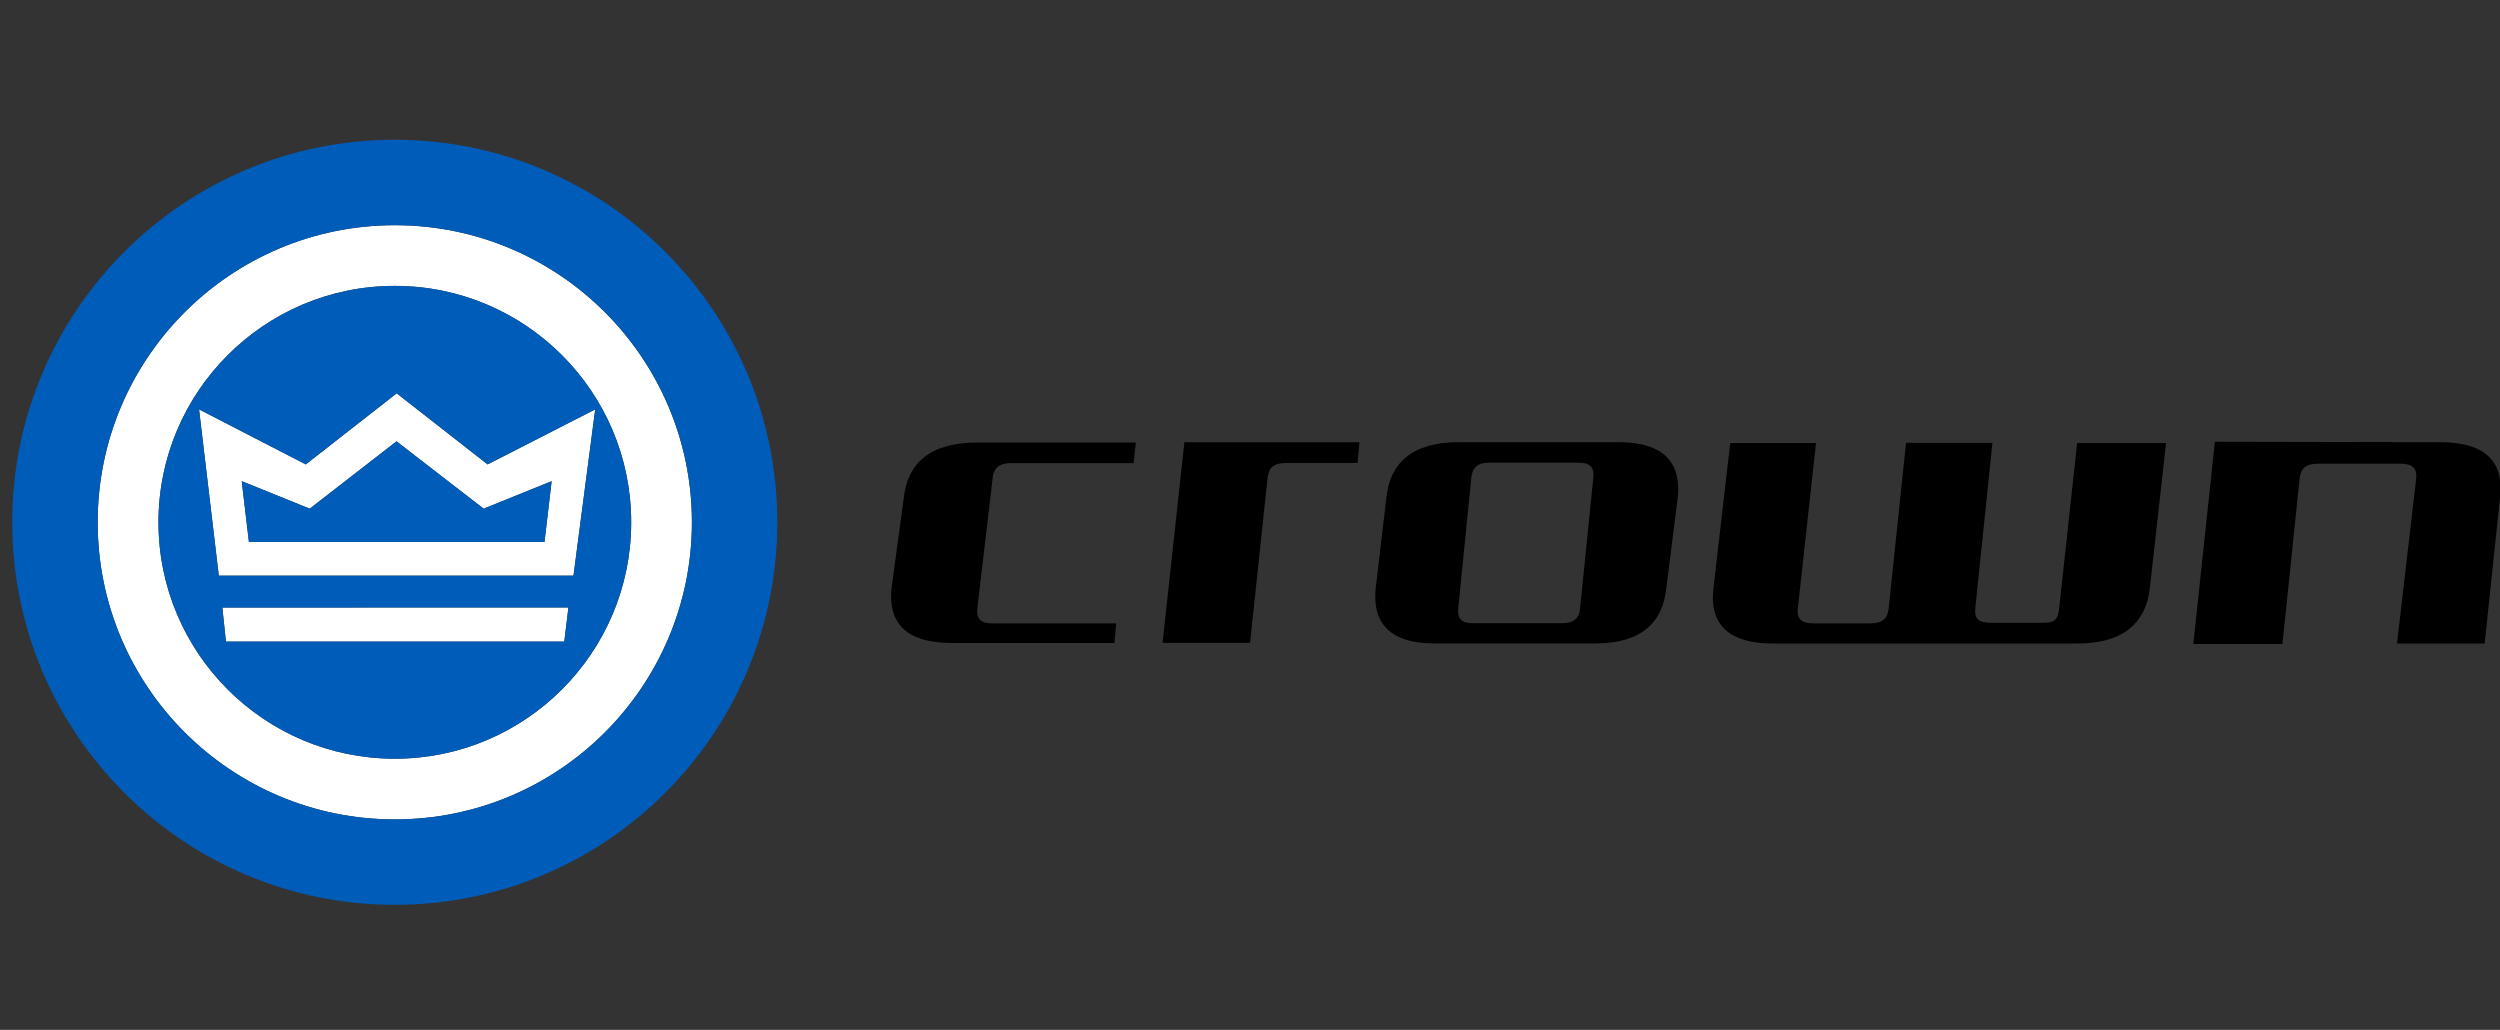 <?xml version="1.0" encoding="utf-8"?>
<!-- Generator: Adobe Illustrator 20.1.0, SVG Export Plug-In . SVG Version: 6.00 Build 0)  -->
<svg version="1.1" id="Слой_1" xmlns="http://www.w3.org/2000/svg" xmlns:xlink="http://www.w3.org/1999/xlink" x="0px" y="0px"
	 viewBox="0 0 679.689 280" style="enable-background:new 0 0 679.689 280;" xml:space="preserve">
<rect x="0" y="0" width="679.689" height="280" fill="#333333" stroke="none"/>
<style type="text/css">
	.st0{fill:#FFFFFF;}
	.st1{fill:#005CB9;}
</style>
<g>
	<path d="M308.197,125.913H274.92c-3.311,0-4.757,1.374-5.027,3.972l-4.194,35.631c-0.246,2.6,0.809,3.972,4.095,3.972h33.669
		l-0.465,5.322h-44.214c-12.899,0-17.387-5.837-16.382-15.008l3.311-24.473c1.005-9.171,6.915-15.008,19.814-15.008h43.282
		L308.197,125.913z"/>
	<path d="M316.07,174.787l5.934-54.538h47.598l-0.515,5.616h-19.103c-3.629,0-4.977,1.103-5.346,3.948l-4.782,44.974L316.07,174.787
		L316.07,174.787L316.07,174.787z"/>
	<path d="M429.192,125.791h-24.253c-3.237,0-4.635,1.374-4.905,3.972l-3.581,35.704c-0.246,2.6,0.785,3.972,3.997,3.972h24.253
		c3.213,0,4.635-1.374,4.88-3.972l3.605-35.704C433.459,127.164,432.403,125.791,429.192,125.791 M453.027,159.927
		c-0.932,9.171-6.671,15.008-19.274,15.008h-43.675c-12.605,0-16.97-5.837-16.062-15.008l2.918-24.694
		c0.932-9.171,6.867-15.008,19.471-15.008h43.675c12.605,0,16.994,5.837,16.062,15.008L453.027,159.927z"/>
	<path d="M663.602,120.224c11.477,0,17.338,4.856,16.088,15.131l-4.169,39.603h-23.836l5.223-44.925
		c0.246-2.721-0.957-3.972-4.414-3.972H630.57c-3.605,0-4.977,1.103-5.346,3.972l-4.683,45.048h-24.229l5.861-54.98L663.602,120.224
		z"/>
	<path d="M584.492,159.852c-1.153,10.274-8.141,15.106-19.643,15.106h-82.91c-11.477,0-17.338-4.831-16.088-15.106l4.56-39.408
		h23.321l-4.954,45.072c-0.246,2.747,0.932,3.972,4.414,3.972h14.934c3.629,0,4.978-1.128,5.346-3.972l4.733-45.121h23.492
		l-4.659,44.949c-0.294,2.869,0.809,3.972,4.414,3.972h14.174c3.458,0,3.801-1.251,4.218-3.972l4.88-44.877h24.179L584.492,159.852z
		"/>
	<polygon class="st0" points="154.54,165.149 153.412,174.443 61.427,174.443 60.446,165.174 	"/>
	<path class="st0" d="M161.823,111.298l-5.91,45.219H59.489l-5.37-45.219l29.01,14.96l24.719-19.324l24.719,19.324L161.823,111.298z
		 M148.041,147.322l1.937-16.504l-18.49,7.479L107.8,119.979l-23.59,18.319l-18.49-7.479l1.962,16.504H148.041z"/>
	<path class="st0" d="M107.333,61.223c44.631,0,80.777,36.171,80.777,80.777s-36.146,80.778-80.777,80.778
		c-44.606,0-80.777-36.171-80.777-80.777C26.557,97.394,62.727,61.223,107.333,61.223z M171.607,142
		c0-35.485-28.789-64.274-64.274-64.274S43.085,106.515,43.085,142s28.764,64.274,64.249,64.274S171.607,177.485,171.607,142z"/>
	<path class="st1" d="M107.333,38c57.432,0,104,46.568,104,104s-46.568,104-104,104s-104-46.544-104-104
		C3.333,84.569,49.901,38,107.333,38z M188.11,142c0-44.606-36.146-80.777-80.777-80.777c-44.606,0-80.777,36.171-80.777,80.777
		s36.171,80.778,80.777,80.778C151.964,222.778,188.11,186.607,188.11,142z"/>
	<path class="st1" d="M107.333,77.727c35.485,0,64.274,28.789,64.274,64.274s-28.789,64.273-64.274,64.273
		S43.085,177.485,43.085,142C43.085,106.516,71.849,77.727,107.333,77.727z M155.912,156.517l5.91-45.219l-29.255,14.96
		l-24.719-19.324l-24.719,19.324l-29.01-14.96l5.37,45.219H155.912L155.912,156.517z M153.412,174.443l1.128-9.294l-94.093,0.025
		l0.981,9.269H153.412L153.412,174.443z"/>
	<polygon class="st1" points="149.978,130.817 148.041,147.322 67.656,147.322 65.718,130.817 84.209,138.298 107.799,120.003 
		131.488,138.298 	"/>
</g>
</svg>

